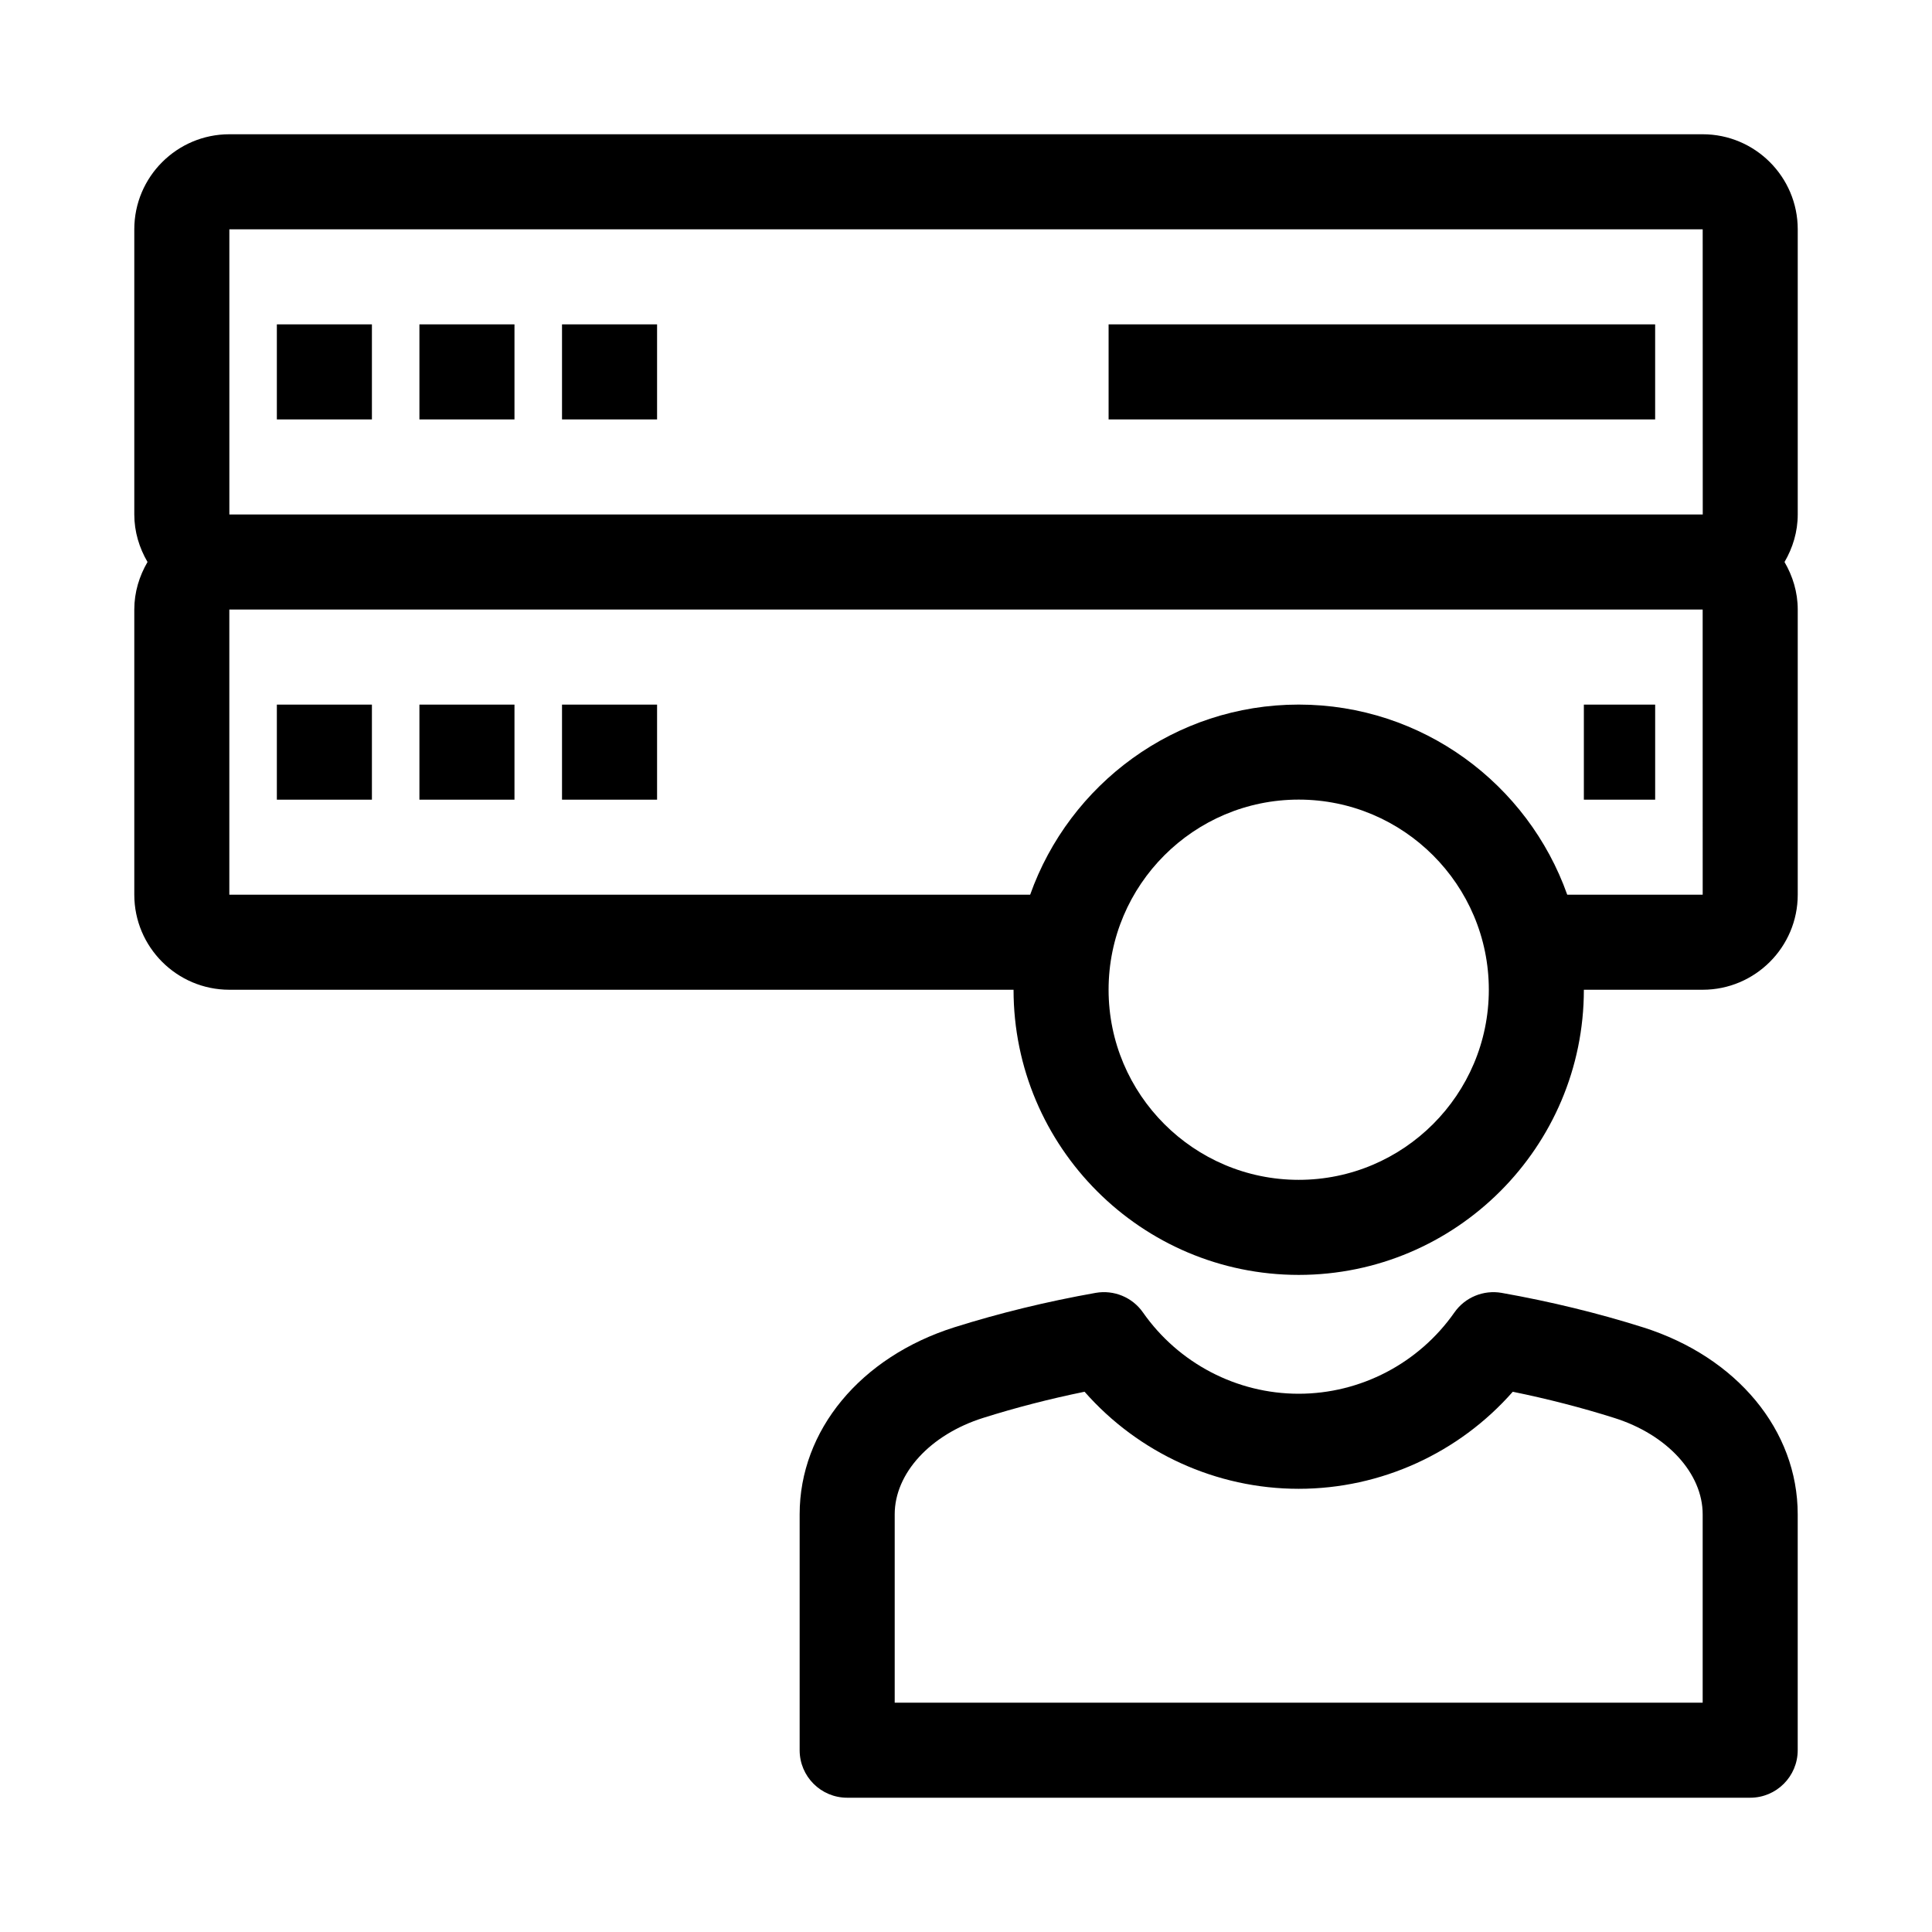 <?xml version="1.0" encoding="UTF-8"?>
<!-- Uploaded to: ICON Repo, www.svgrepo.com, Generator: ICON Repo Mixer Tools -->
<svg fill="#000000" width="800px" height="800px" version="1.1" viewBox="144 144 512 512" xmlns="http://www.w3.org/2000/svg">
 <g>
  <path d="m579.41 495.75h-0.004c-11.922-3.766-24.523-6.832-37.453-9.125-4.793-0.844-9.703 1.164-12.512 5.18-9.449 13.496-24.879 21.551-41.277 21.551-16.398 0-31.828-8.055-41.273-21.551-2.812-4.023-7.711-6.027-12.516-5.184-12.93 2.293-25.531 5.363-37.457 9.125-24.906 7.875-41.004 27.328-41.004 49.566v62.508c0 6.957 5.641 12.594 12.594 12.594h239.31c6.957 0 12.594-5.641 12.594-12.594v-62.508c0.004-22.238-16.09-41.691-41-49.562zm15.816 99.477h-214.12v-49.914c0-10.855 9.406-21.121 23.402-25.543 8.621-2.723 17.645-5.051 26.914-6.945 14.273 16.238 34.934 25.723 56.742 25.723 21.809 0 42.465-9.484 56.738-25.719 9.273 1.895 18.301 4.219 26.918 6.945 14 4.418 23.406 14.684 23.406 25.539z"/>
  <path d="m595.23 179.58h-390.45c-13.891 0-25.191 11.297-25.191 25.191v75.57c0 4.609 1.336 8.875 3.504 12.594-2.172 3.723-3.504 7.988-3.504 12.598v75.57c0 13.895 11.301 25.191 25.191 25.191h207.82c0 41.672 33.902 75.57 75.57 75.57 41.668 0 75.57-33.898 75.57-75.57h31.488c13.891 0 25.191-11.297 25.191-25.191v-75.57c0-4.609-1.336-8.875-3.504-12.594 2.172-3.723 3.504-7.988 3.504-12.598v-75.57c0-13.895-11.301-25.191-25.188-25.191zm-107.06 277.09c-27.781 0-50.383-22.602-50.383-50.383s22.602-50.383 50.383-50.383 50.383 22.602 50.383 50.383-22.602 50.383-50.383 50.383zm107.06-75.57h-35.898c-10.406-29.305-38.336-50.379-71.164-50.379-32.828 0-60.754 21.074-71.164 50.383l-212.23-0.004v-75.57h390.45zm0-100.76h-390.45v-75.57h390.45l0.016 75.57z"/>
  <path d="m217.37 229.96h25.191v25.191h-25.191z"/>
  <path d="m255.15 229.96h25.191v25.191h-25.191z"/>
  <path d="m292.94 229.96h25.191v25.191h-25.191z"/>
  <path d="m437.79 229.96h144.84v25.191h-144.84z"/>
  <path d="m217.37 330.73h25.191v25.191h-25.191z"/>
  <path d="m255.15 330.73h25.191v25.191h-25.191z"/>
  <path d="m292.94 330.73h25.191v25.191h-25.191z"/>
  <path d="m563.74 330.73h18.895v25.191h-18.895z"/>
 </g>
</svg>